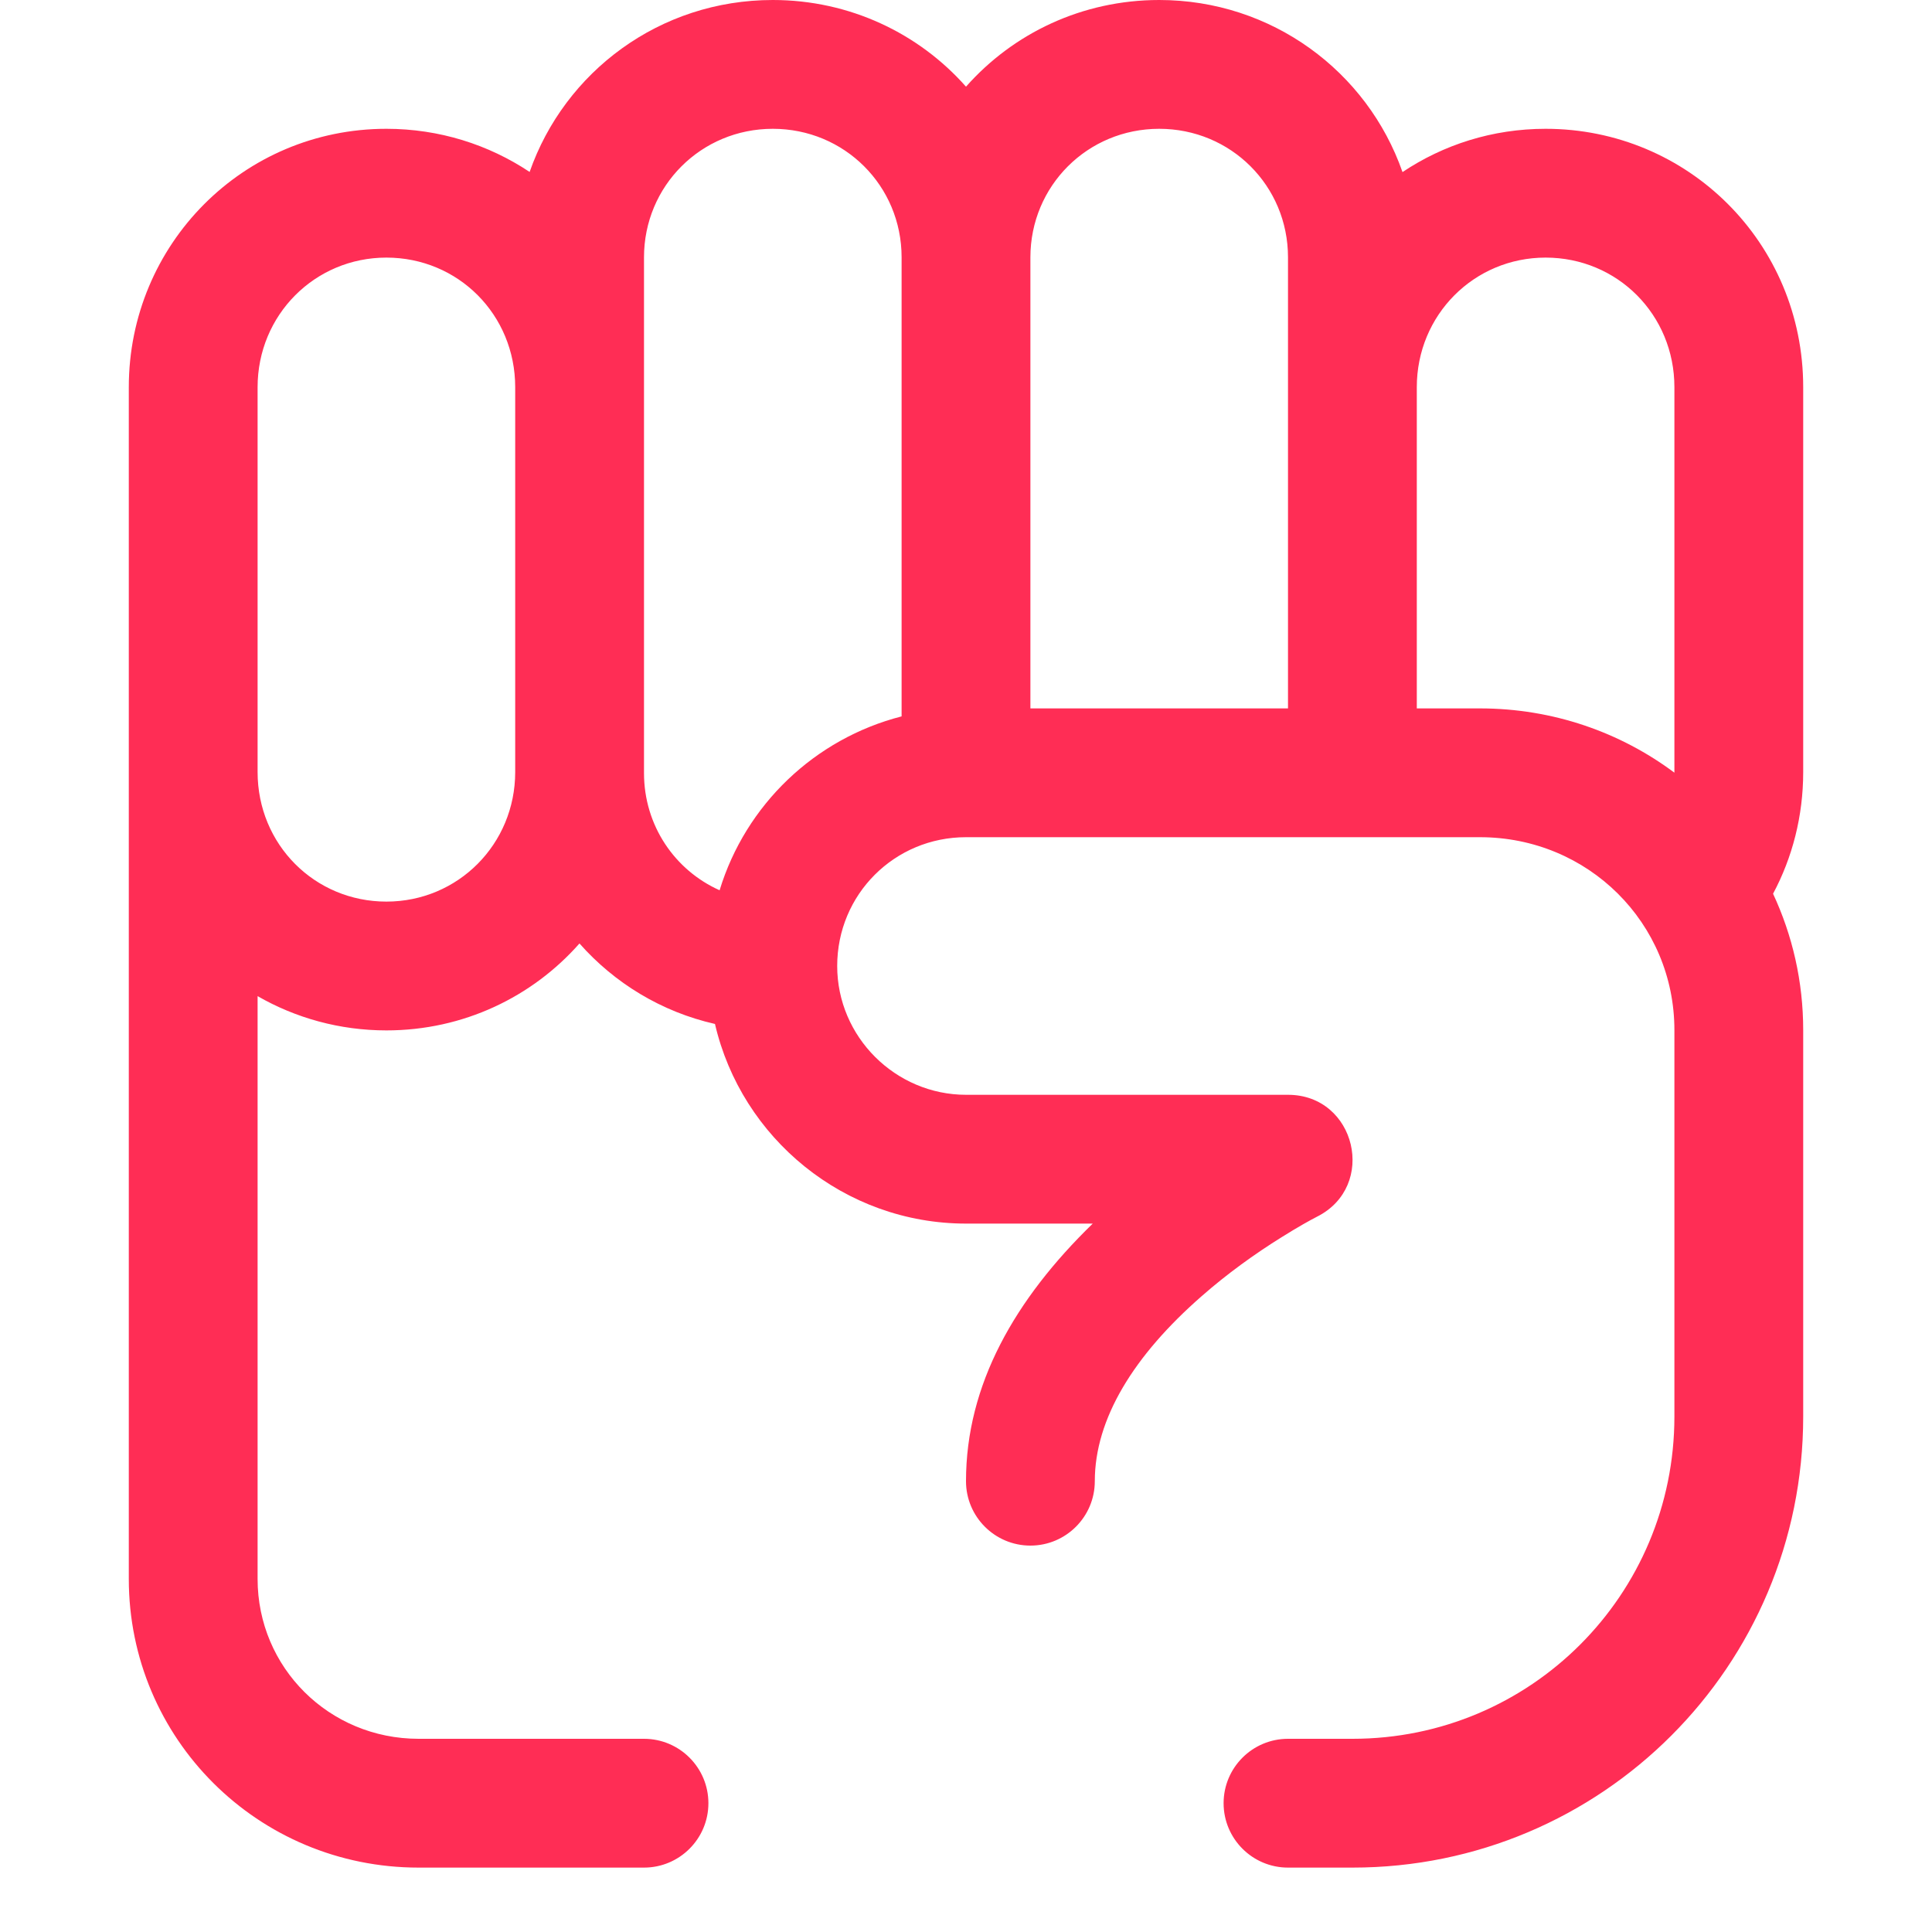 <?xml version="1.0" encoding="UTF-8" standalone="no"?>
<svg width="15px" height="15px" viewBox="0 0 15 15" version="1.1" xmlns="http://www.w3.org/2000/svg" xmlns:xlink="http://www.w3.org/1999/xlink">
    <!-- Generator: Sketch 39.1 (31720) - http://www.bohemiancoding.com/sketch -->
    <title>ic_protesters</title>
    <desc>Created with Sketch.</desc>
    <defs></defs>
    <g id="Symbols" stroke="none" stroke-width="1" fill="none" fill-rule="evenodd">
        <g id="Web/List-item" transform="translate(-522, -33)">
            <g id="Group-3" transform="translate(522, 33)">
                <g id="ic/protester">
                    <g stroke-width="1" id="Rectangle-3">
                        <rect x="0" y="0" width="15" height="15"></rect>
                    </g>
                    <path d="M13,5.994 L13,5.999 C12.581,5.686 12.058,5.5 11.49,5.5 L11,5.5 L11,3.006 C11,2.446 11.444,2 12,2 C12.557,2 13,2.443 13,3.006 L13,5.994 Z M10,5.5 L8,5.5 L8,1.998 C8,1.444 8.443,1 9,1 C9.556,1 10,1.442 10,1.998 L10,5.5 Z M7,5.562 C6.325,5.735 5.789,6.249 5.587,6.912 C5.24,6.757 5,6.41 5,6.002 L5,1.998 C5,1.444 5.443,1 6,1 C6.556,1 7,1.442 7,1.998 L7,5.562 Z M4,5.994 C4,6.554 3.556,7 3,7 C2.444,7 2,6.557 2,5.994 L2,3.006 C2,2.446 2.444,2 3,2 C3.557,2 4,2.443 4,3.006 L4,5.994 Z M14,3.006 C14,1.886 13.105,1 12,1 C11.587,1 11.206,1.124 10.889,1.336 C10.616,0.554 9.873,0 9,0 C8.4,0 7.865,0.26 7.5,0.673 C7.134,0.259 6.597,0 6,0 C5.122,0 4.384,0.557 4.112,1.335 C3.794,1.123 3.411,1 3,1 C1.888,1 1,1.898 1,3.006 L1,5.747 L1,12.259 C1,13.499 2.003,14.5 3.25,14.5 L5,14.5 C5.276,14.5 5.5,14.276 5.5,14 C5.5,13.724 5.276,13.5 5,13.5 L3.25,13.5 C2.555,13.5 2,12.947 2,12.259 L2,7.734 C2.294,7.903 2.636,8 3,8 C3.599,8 4.134,7.739 4.499,7.325 C4.771,7.633 5.136,7.856 5.551,7.95 C5.757,8.837 6.555,9.5 7.501,9.5 L8.484,9.5 C7.879,10.088 7.5,10.751 7.5,11.5 C7.5,11.776 7.724,12 8,12 C8.276,12 8.5,11.776 8.5,11.5 C8.5,11.016 8.802,10.525 9.329,10.064 C9.526,9.891 9.739,9.737 9.953,9.604 C10.079,9.525 10.175,9.472 10.224,9.447 C10.696,9.211 10.528,8.5 10,8.5 L7.501,8.5 C6.952,8.5 6.5,8.05 6.5,7.5 C6.5,6.944 6.945,6.5 7.5,6.5 L11.49,6.5 C12.331,6.5 13,7.167 13,7.998 L13,10.998 C13,12.383 11.883,13.5 10.501,13.5 L10,13.5 C9.724,13.5 9.5,13.724 9.5,14 C9.5,14.276 9.724,14.5 10,14.5 L10.501,14.5 C12.435,14.5 14,12.935 14,10.998 L14,7.998 C14,7.619 13.916,7.261 13.766,6.939 C13.916,6.658 14,6.336 14,5.994 L14,3.006 Z" id="Fill-1" fill="#FF2D55"></path>
                </g>
            </g>
        </g>
    </g>
</svg>